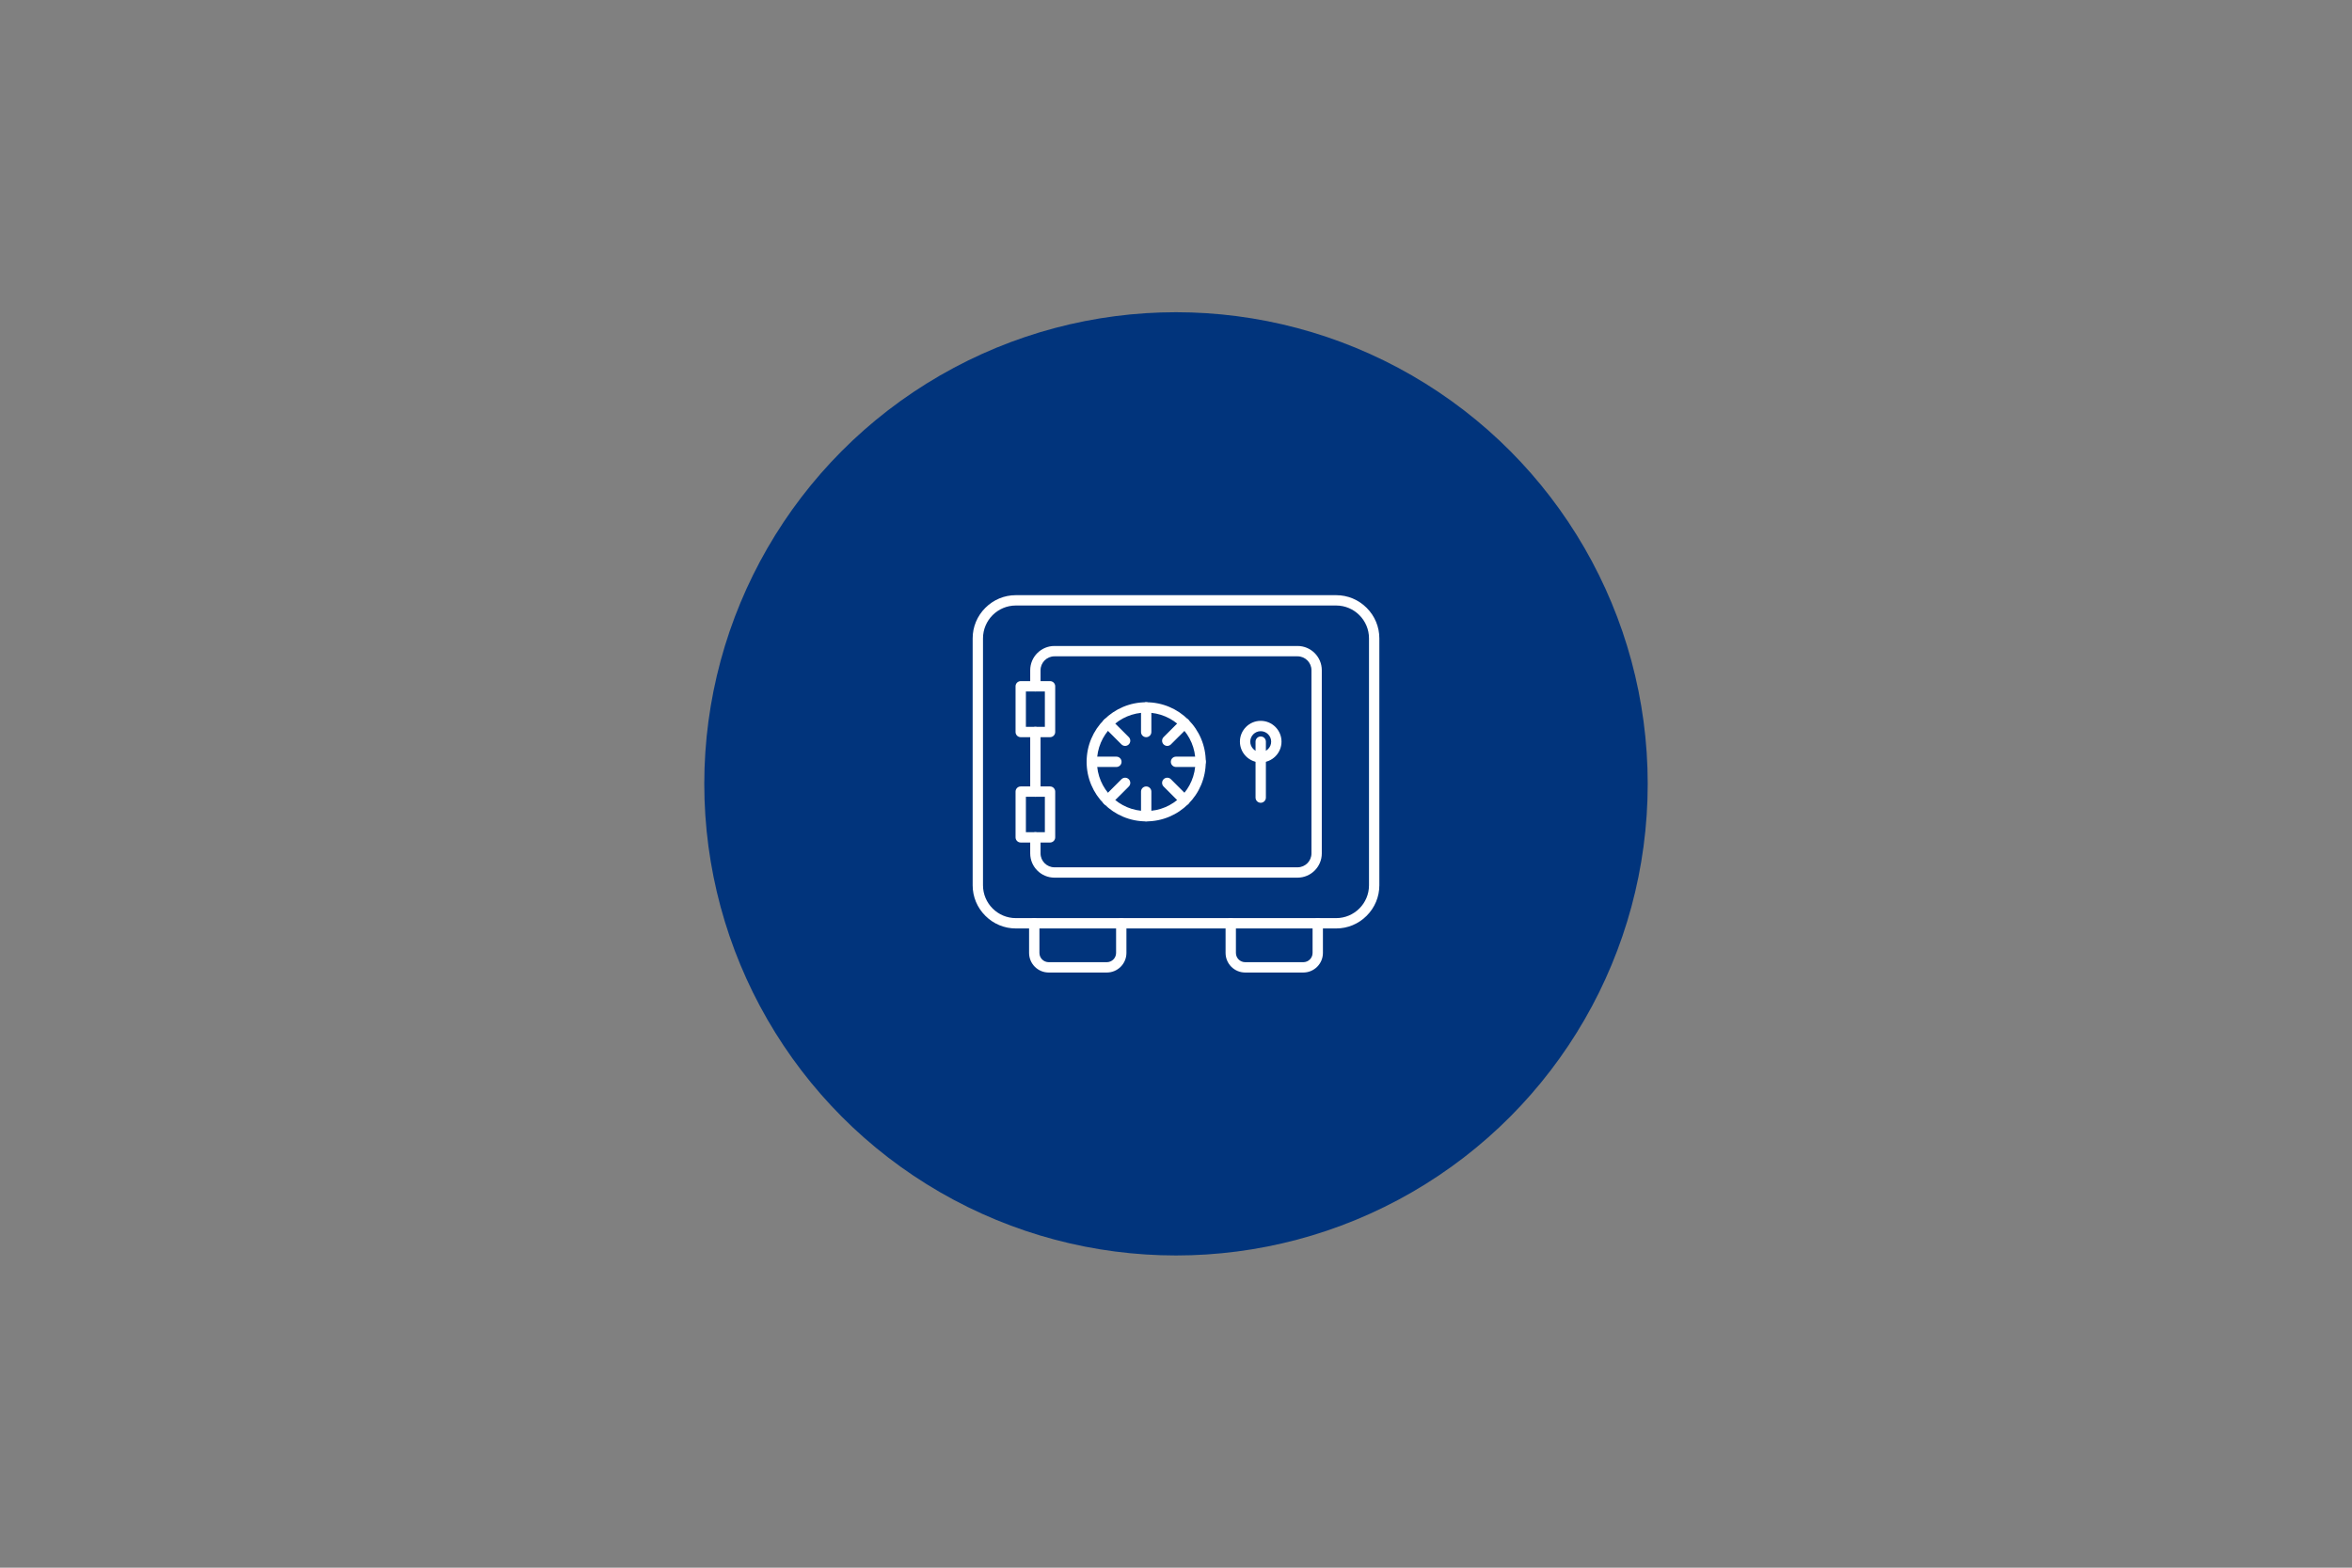 <?xml version="1.0" encoding="UTF-8"?>
<svg id="Layer_1" data-name="Layer 1" xmlns="http://www.w3.org/2000/svg" viewBox="0 0 1500 1000">
  <rect x="0" y="0" width="1500" height="1000" fill="#808080" stroke="none"/>
  <defs>
    <style>
      .cls-1 {
        fill: #fff;
      }

      .cls-2 {
        fill: #01347c;
      }
    </style>
  </defs>
  <circle class="cls-2" cx="750" cy="500" r="300.839"/>
  <g>
    <g>
      <path class="cls-1" d="M852.14,592.247h-204.28c-7.33,0-14.24-2.872-19.456-8.088-5.216-5.216-8.088-12.125-8.088-19.456v-157.511c0-7.33,2.872-14.24,8.088-19.456,5.216-5.216,12.125-8.088,19.456-8.088h204.28c7.33,0,14.24,2.872,19.456,8.088,5.216,5.216,8.088,12.125,8.088,19.456v157.511c0,7.33-2.872,14.24-8.088,19.456s-12.125,8.088-19.456,8.088ZM647.86,386.243c-11.552,0-20.949,9.398-20.949,20.949v157.511c0,11.552,9.398,20.949,20.949,20.949h204.28c11.552,0,20.949-9.398,20.949-20.949v-157.511c0-11.552-9.398-20.949-20.949-20.949h-204.28Z"/>
      <path class="cls-1" d="M660.32,508.253c-1.821,0-3.297-1.476-3.297-3.297v-38.017c0-1.821,1.476-3.297,3.297-3.297s3.297,1.476,3.297,3.297v38.017c0,1.821-1.476,3.297-3.297,3.297Z"/>
      <g>
        <path class="cls-1" d="M827.521,559.834h-155.042c-8.523,0-15.457-6.934-15.457-15.457v-10.244c0-1.821,1.476-3.297,3.297-3.297s3.297,1.476,3.297,3.297v10.244c0,4.887,3.976,8.863,8.863,8.863h155.042c4.887,0,8.863-3.976,8.863-8.863v-116.859c0-4.887-3.976-8.863-8.863-8.863h-155.042c-4.887,0-8.863,3.976-8.863,8.863v10.244c0,1.821-1.476,3.297-3.297,3.297s-3.297-1.476-3.297-3.297v-10.244c0-8.523,6.934-15.457,15.457-15.457h155.042c8.523,0,15.457,6.934,15.457,15.457v116.859c0,8.523-6.934,15.457-15.457,15.457Z"/>
        <g>
          <path class="cls-1" d="M669.665,537.43h-18.692c-1.821,0-3.297-1.476-3.297-3.297v-29.176c0-1.821,1.476-3.297,3.297-3.297h18.692c1.821,0,3.297,1.476,3.297,3.297v29.176c0,1.821-1.476,3.297-3.297,3.297ZM654.271,530.836h12.097v-22.582h-12.097v22.582Z"/>
          <path class="cls-1" d="M669.665,470.236h-18.692c-1.821,0-3.297-1.476-3.297-3.297v-29.176c0-1.821,1.476-3.297,3.297-3.297h18.692c1.821,0,3.297,1.476,3.297,3.297v29.176c0,1.821-1.476,3.297-3.297,3.297ZM654.271,463.642h12.097v-22.582h-12.097v22.582Z"/>
        </g>
      </g>
      <g>
        <path class="cls-1" d="M730.991,523.941c-5.127,0-10.103-1.005-14.789-2.987-4.525-1.914-8.587-4.653-12.075-8.141-3.488-3.488-6.227-7.551-8.141-12.075-1.982-4.686-2.987-9.662-2.987-14.789s1.005-10.103,2.987-14.789c1.914-4.525,4.653-8.587,8.141-12.075,3.488-3.488,7.551-6.227,12.075-8.141,4.686-1.982,9.662-2.987,14.789-2.987s10.103,1.005,14.789,2.987c4.525,1.914,8.587,4.653,12.075,8.141,3.488,3.488,6.227,7.551,8.141,12.075,1.982,4.686,2.987,9.662,2.987,14.789s-1.005,10.103-2.987,14.789c-1.914,4.525-4.653,8.587-8.141,12.075-3.488,3.488-7.551,6.227-12.075,8.141-4.686,1.982-9.662,2.987-14.789,2.987ZM730.991,454.55c-17.313,0-31.398,14.085-31.398,31.398s14.085,31.398,31.398,31.398,31.398-14.085,31.398-31.398-14.085-31.398-31.398-31.398Z"/>
        <g>
          <path class="cls-1" d="M730.991,470.236c-1.821,0-3.297-1.476-3.297-3.297v-15.687c0-1.821,1.476-3.297,3.297-3.297s3.297,1.476,3.297,3.297v15.687c0,1.821-1.476,3.297-3.297,3.297Z"/>
          <path class="cls-1" d="M717.55,475.804c-.844,0-1.688-.322-2.331-.966l-11.092-11.092c-1.288-1.288-1.288-3.375,0-4.663,1.288-1.288,3.375-1.288,4.663,0l11.092,11.092c1.288,1.288,1.288,3.375,0,4.663-.644.644-1.488.966-2.331.966Z"/>
          <path class="cls-1" d="M711.983,489.245h-15.687c-1.821,0-3.297-1.476-3.297-3.297s1.476-3.297,3.297-3.297h15.687c1.821,0,3.297,1.476,3.297,3.297s-1.476,3.297-3.297,3.297Z"/>
          <path class="cls-1" d="M706.458,513.779c-.844,0-1.688-.322-2.331-.966-1.288-1.288-1.288-3.375,0-4.663l11.092-11.092c1.288-1.288,3.375-1.287,4.663,0,1.288,1.288,1.288,3.375,0,4.663l-11.092,11.092c-.644.644-1.488.966-2.331.966Z"/>
          <path class="cls-1" d="M730.991,523.941c-1.821,0-3.297-1.476-3.297-3.297v-15.687c0-1.821,1.476-3.297,3.297-3.297s3.297,1.476,3.297,3.297v15.687c0,1.821-1.476,3.297-3.297,3.297Z"/>
          <path class="cls-1" d="M755.525,513.779c-.844,0-1.688-.322-2.331-.966l-11.092-11.092c-1.288-1.288-1.288-3.375,0-4.663s3.375-1.288,4.663,0l11.092,11.092c1.288,1.288,1.288,3.375,0,4.663-.644.644-1.488.966-2.331.966Z"/>
          <path class="cls-1" d="M765.687,489.245h-15.687c-1.821,0-3.297-1.476-3.297-3.297s1.476-3.297,3.297-3.297h15.687c1.821,0,3.297,1.476,3.297,3.297s-1.476,3.297-3.297,3.297Z"/>
          <path class="cls-1" d="M744.432,475.804c-.844,0-1.688-.322-2.331-.966-1.288-1.288-1.288-3.375,0-4.663l11.092-11.092c1.288-1.288,3.375-1.288,4.663,0,1.288,1.288,1.288,3.375,0,4.663l-11.092,11.092c-.644.644-1.488.966-2.331.966Z"/>
        </g>
      </g>
      <g>
        <path class="cls-1" d="M804.028,486.342c-7.313,0-13.263-5.95-13.263-13.263s5.95-13.263,13.263-13.263,13.263,5.95,13.263,13.263-5.95,13.263-13.263,13.263ZM804.028,466.411c-3.677,0-6.669,2.992-6.669,6.669s2.991,6.669,6.669,6.669,6.668-2.991,6.668-6.669-2.991-6.669-6.668-6.669Z"/>
        <path class="cls-1" d="M804.028,512.079c-1.821,0-3.297-1.476-3.297-3.297v-35.703c0-1.821,1.476-3.297,3.297-3.297s3.297,1.476,3.297,3.297v35.703c0,1.821-1.476,3.297-3.297,3.297Z"/>
      </g>
    </g>
    <g>
      <path class="cls-1" d="M705.886,620.351h-37.085c-6.891,0-12.497-5.606-12.497-12.497v-18.904c0-1.821,1.476-3.297,3.297-3.297s3.297,1.476,3.297,3.297v18.904c0,3.255,2.648,5.903,5.903,5.903h37.085c3.255,0,5.903-2.648,5.903-5.903v-18.904c0-1.821,1.476-3.297,3.297-3.297s3.297,1.476,3.297,3.297v18.904c0,6.891-5.606,12.497-12.497,12.497Z"/>
      <path class="cls-1" d="M831.199,620.351h-37.085c-6.891,0-12.497-5.606-12.497-12.497v-18.904c0-1.821,1.476-3.297,3.297-3.297s3.297,1.476,3.297,3.297v18.904c0,3.255,2.648,5.903,5.903,5.903h37.085c3.255,0,5.902-2.648,5.902-5.903v-18.904c0-1.821,1.476-3.297,3.297-3.297s3.297,1.476,3.297,3.297v18.904c0,6.891-5.606,12.497-12.497,12.497Z"/>
    </g>
  </g>
</svg>